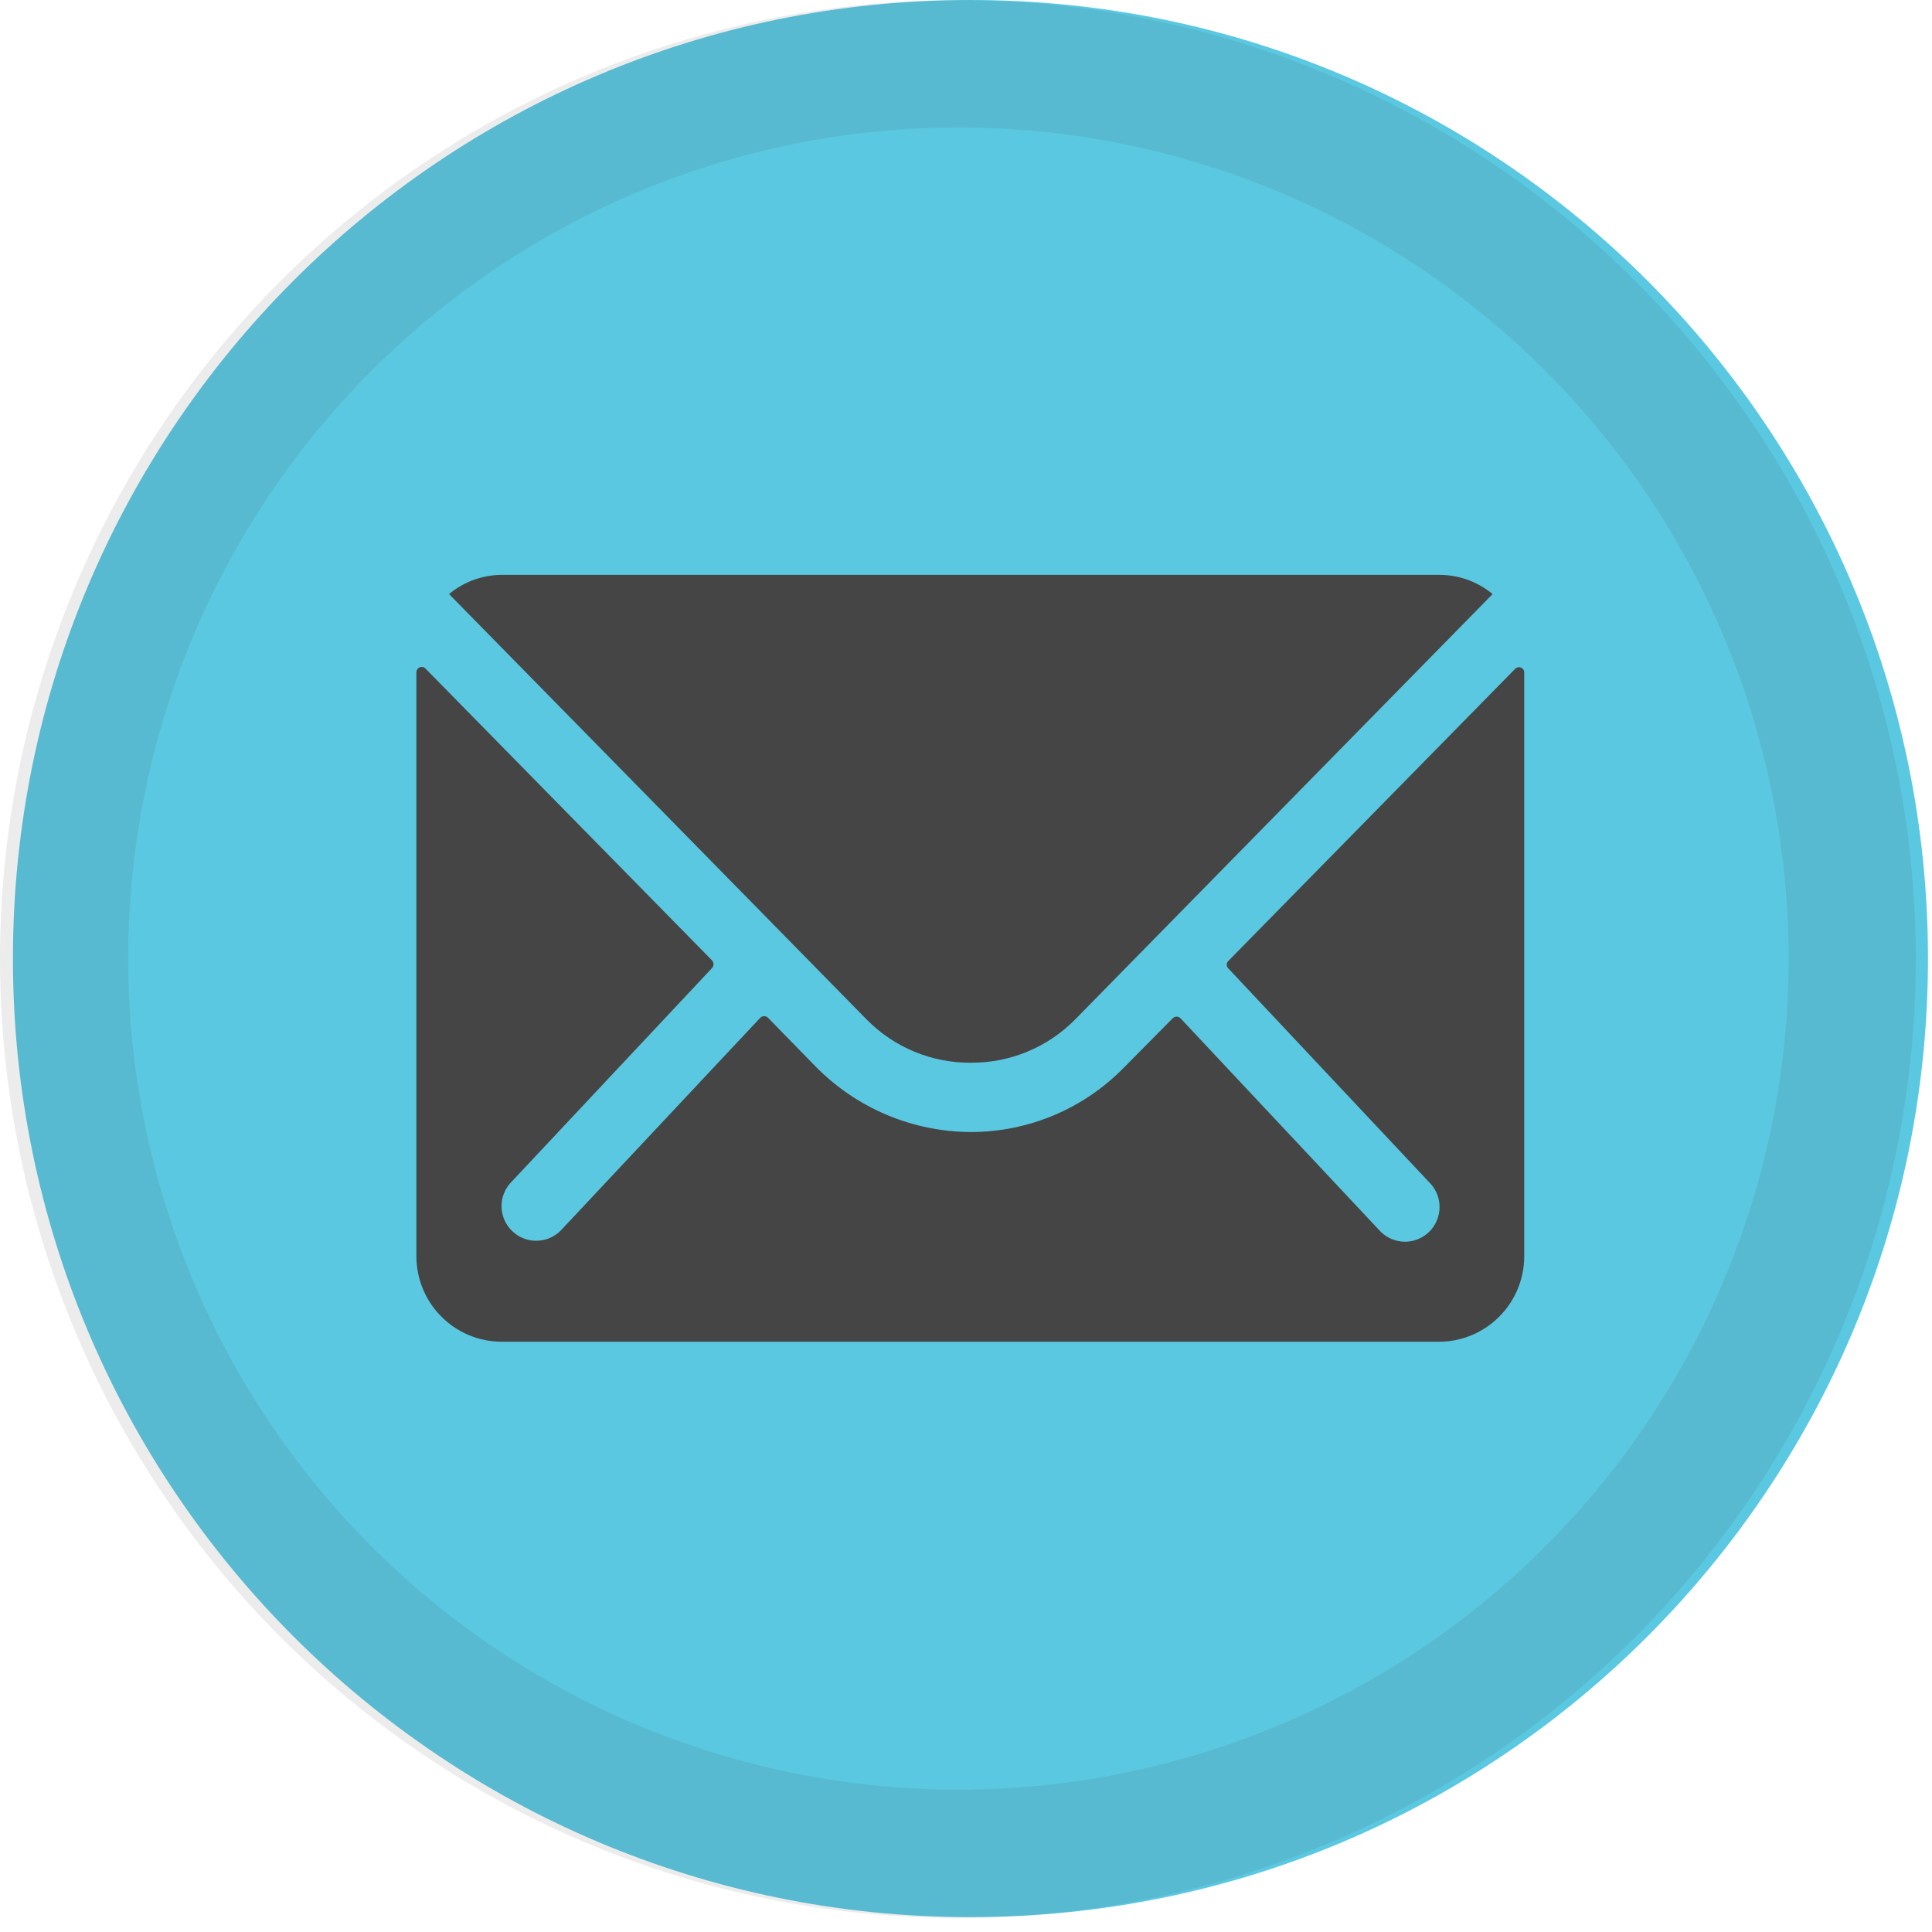 <svg width="129" height="129" viewBox="0 0 129 129" fill="none" xmlns="http://www.w3.org/2000/svg">
<path d="M64.798 128.007C100.108 128.007 128.732 99.351 128.732 64.003C128.732 28.655 100.108 0 64.798 0C29.488 0 0.863 28.655 0.863 64.003C0.863 99.351 29.488 128.007 64.798 128.007Z" fill="#5AC8E0"/>
<path d="M101.159 44.667L82.016 64.163C81.982 64.196 81.955 64.234 81.937 64.277C81.919 64.32 81.909 64.367 81.909 64.413C81.909 64.46 81.919 64.506 81.937 64.549C81.955 64.592 81.982 64.631 82.016 64.663L95.447 78.96C95.769 79.285 95.987 79.697 96.076 80.144C96.164 80.593 96.118 81.057 95.944 81.479C95.77 81.901 95.475 82.262 95.096 82.517C94.718 82.771 94.272 82.909 93.816 82.911C93.203 82.91 92.614 82.666 92.179 82.232L78.818 67.986C78.75 67.919 78.658 67.881 78.562 67.881C78.466 67.881 78.374 67.919 78.306 67.986L75.05 71.277C73.718 72.642 72.126 73.726 70.368 74.466C68.611 75.206 66.723 75.587 64.817 75.586C62.874 75.577 60.953 75.181 59.165 74.42C57.377 73.659 55.759 72.549 54.404 71.155L51.277 67.954C51.208 67.887 51.117 67.849 51.021 67.849C50.925 67.849 50.833 67.887 50.765 67.954L37.436 82.168C37.221 82.383 36.967 82.554 36.686 82.671C36.406 82.787 36.105 82.847 35.801 82.847C35.498 82.847 35.197 82.787 34.917 82.671C34.636 82.554 34.382 82.383 34.167 82.168C33.952 81.954 33.781 81.699 33.664 81.418C33.547 81.138 33.487 80.837 33.487 80.532C33.487 80.228 33.547 79.927 33.664 79.646C33.781 79.366 33.952 79.111 34.167 78.897L47.548 64.631C47.607 64.561 47.64 64.473 47.64 64.381C47.64 64.29 47.607 64.201 47.548 64.131L28.404 44.635C28.355 44.585 28.293 44.551 28.224 44.538C28.156 44.524 28.085 44.531 28.02 44.558C27.956 44.584 27.901 44.63 27.862 44.688C27.823 44.746 27.803 44.815 27.803 44.884V83.897C27.808 85.405 28.409 86.85 29.474 87.916C30.54 88.983 31.983 89.584 33.489 89.589H96.087C97.593 89.584 99.037 88.983 100.102 87.916C101.167 86.85 101.768 85.405 101.773 83.897V44.916C101.776 44.844 101.757 44.772 101.718 44.711C101.678 44.65 101.621 44.602 101.554 44.575C101.487 44.547 101.413 44.541 101.342 44.558C101.271 44.574 101.207 44.612 101.159 44.667Z" fill="#454545"/>
<path d="M64.798 70.957C66.095 70.97 67.382 70.721 68.582 70.226C69.782 69.731 70.87 69 71.782 68.076L99.662 39.666C98.673 38.845 97.43 38.393 96.144 38.385H33.502C32.217 38.39 30.973 38.842 29.984 39.666L57.871 68.076C58.775 68.995 59.853 69.723 61.043 70.218C62.233 70.713 63.509 70.964 64.798 70.957Z" fill="#454545"/>
<path opacity="0.1" d="M63.992 0.006C51.339 8.50498e-05 38.969 3.751 28.446 10.784C17.923 17.817 9.72 27.817 4.875 39.518C0.03 51.219 -1.239 64.096 1.227 76.519C3.694 88.942 9.787 100.354 18.733 109.311C27.68 118.267 39.08 124.366 51.49 126.836C63.9 129.305 76.763 128.034 88.451 123.184C100.139 118.334 110.128 110.122 117.154 99.588C124.179 89.054 127.926 76.67 127.92 64.003C127.911 47.033 121.173 30.76 109.186 18.76C97.199 6.76 80.944 0.015 63.992 0.006ZM63.992 119.497C53.028 119.497 42.31 116.243 33.194 110.145C24.078 104.047 16.973 95.38 12.777 85.24C8.582 75.1 7.484 63.942 9.623 53.177C11.762 42.412 17.041 32.524 24.794 24.763C32.547 17.002 42.424 11.717 53.177 9.576C63.93 7.435 75.076 8.533 85.206 12.734C95.335 16.934 103.992 24.047 110.084 33.173C116.175 42.298 119.426 53.028 119.426 64.003C119.426 78.721 113.585 92.836 103.19 103.243C92.794 113.651 78.694 119.497 63.992 119.497Z" fill="#454545"/>
</svg>
